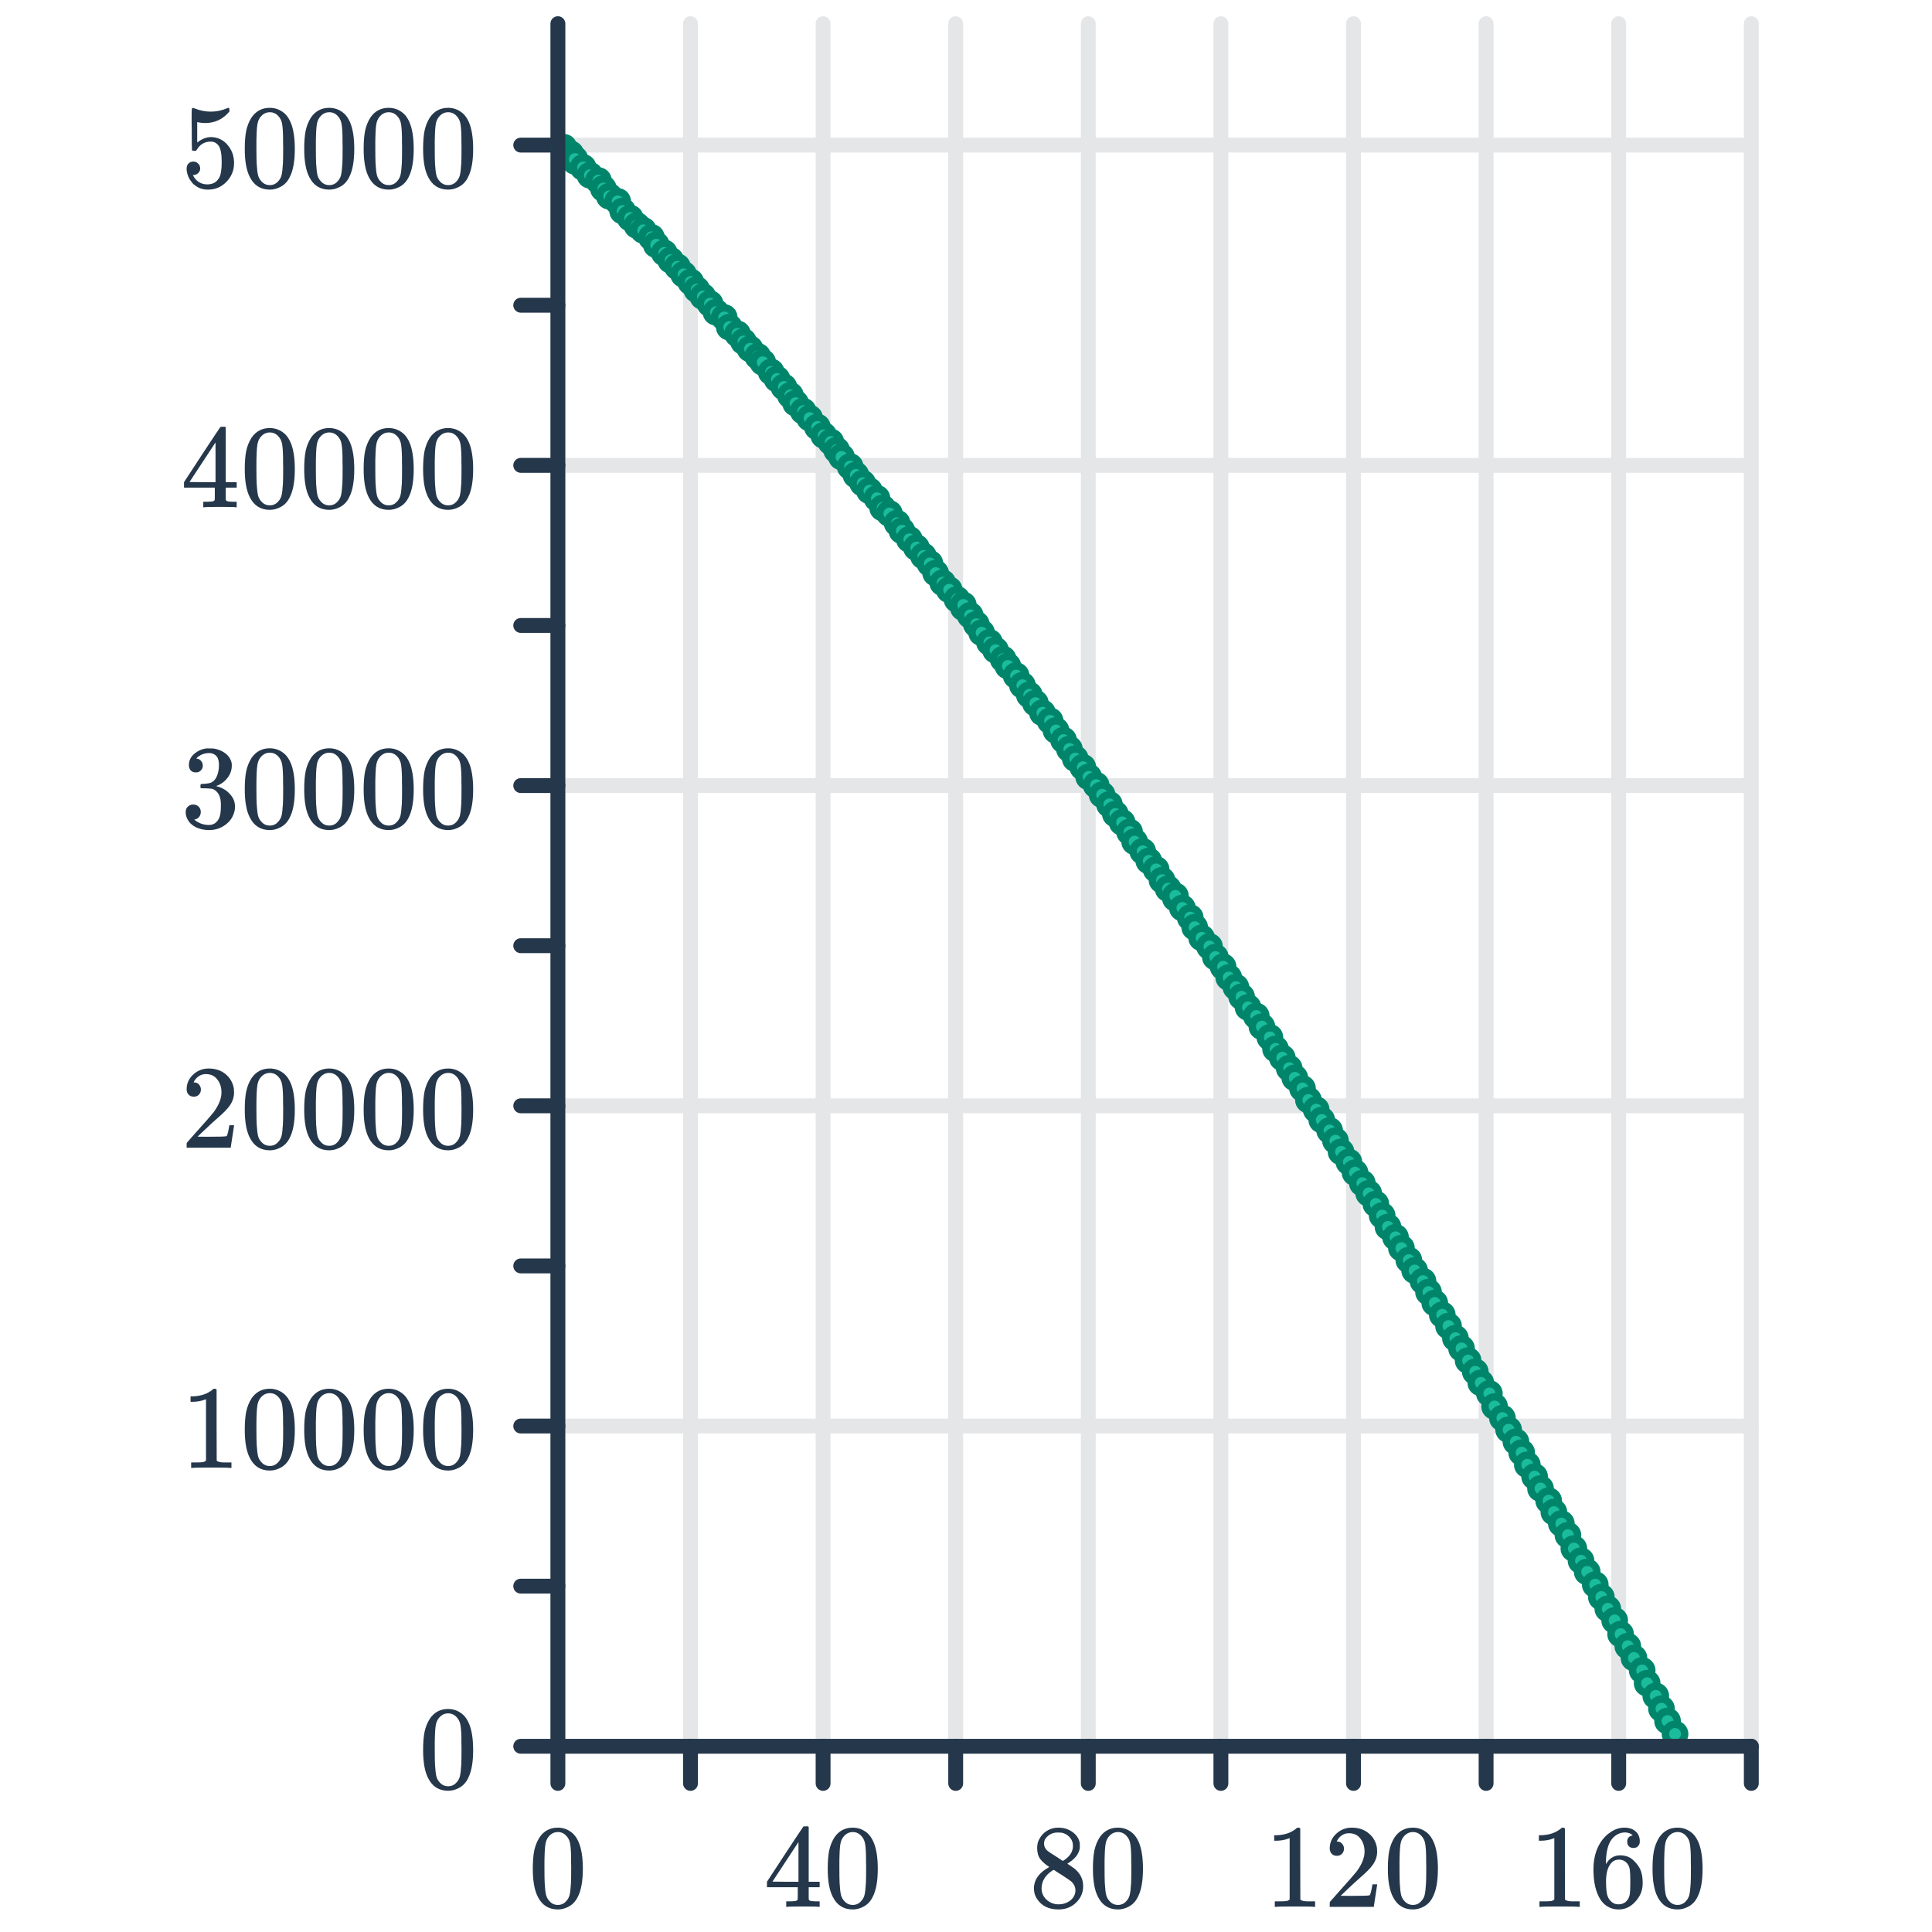 <svg width="260" height="260" viewBox="0 0 260 260" fill="none" xmlns="http://www.w3.org/2000/svg">
<g clip-path="url(#clip0_4119_5284)">
<path d="M235.684 62.624L75.078 62.624" stroke="#E5E6E8" stroke-width="2" stroke-linecap="round"/>
<path d="M235.684 19.529L75.078 19.529" stroke="#E5E6E8" stroke-width="2" stroke-linecap="round"/>
<path d="M235.684 105.719L75.078 105.719" stroke="#E5E6E8" stroke-width="2" stroke-linecap="round"/>
<path d="M235.684 148.814L75.078 148.814" stroke="#E5E6E8" stroke-width="2" stroke-linecap="round"/>
<path d="M235.684 191.909L75.078 191.909" stroke="#E5E6E8" stroke-width="2" stroke-linecap="round"/>
<path d="M75.078 3.188L75.078 234.645" stroke="#E5E6E8" stroke-width="2" stroke-linecap="round"/>
<path d="M92.924 3.188L92.924 234.645" stroke="#E5E6E8" stroke-width="2" stroke-linecap="round"/>
<path d="M110.768 3.188L110.768 234.645" stroke="#E5E6E8" stroke-width="2" stroke-linecap="round"/>
<path d="M128.613 3.188L128.613 234.645" stroke="#E5E6E8" stroke-width="2" stroke-linecap="round"/>
<path d="M146.457 3.188L146.457 234.645" stroke="#E5E6E8" stroke-width="2" stroke-linecap="round"/>
<path d="M164.303 3.188L164.303 234.645" stroke="#E5E6E8" stroke-width="2" stroke-linecap="round"/>
<path d="M182.148 3.188L182.149 234.645" stroke="#E5E6E8" stroke-width="2" stroke-linecap="round"/>
<path d="M199.994 3.188L199.994 234.645" stroke="#E5E6E8" stroke-width="2" stroke-linecap="round"/>
<path d="M217.838 3.188L217.838 234.645" stroke="#E5E6E8" stroke-width="2" stroke-linecap="round"/>
<path d="M235.684 3.188L235.684 234.645" stroke="#E5E6E8" stroke-width="2" stroke-linecap="round"/>
<path d="M235.684 235.004L75.078 235.004" stroke="#E5E6E8" stroke-width="2" stroke-linecap="round"/>
<path d="M75.078 235.004V240.004" stroke="#25374B" stroke-width="2" stroke-linecap="round"/>
<path d="M92.924 235.004V240.004" stroke="#25374B" stroke-width="2" stroke-linecap="round"/>
<path d="M110.768 235.004V240.004" stroke="#25374B" stroke-width="2" stroke-linecap="round"/>
<path d="M128.613 235.004V240.004" stroke="#25374B" stroke-width="2" stroke-linecap="round"/>
<path d="M146.457 235.004V240.004" stroke="#25374B" stroke-width="2" stroke-linecap="round"/>
<path d="M164.303 235.004V240.004" stroke="#25374B" stroke-width="2" stroke-linecap="round"/>
<path d="M182.148 235.004V240.004" stroke="#25374B" stroke-width="2" stroke-linecap="round"/>
<path d="M199.992 235.004V240.004" stroke="#25374B" stroke-width="2" stroke-linecap="round"/>
<path d="M217.838 235.004V240.004" stroke="#25374B" stroke-width="2" stroke-linecap="round"/>
<path d="M235.684 235.004V240.004" stroke="#25374B" stroke-width="2" stroke-linecap="round"/>
<path d="M75.078 19.529L70.078 19.529" stroke="#25374B" stroke-width="2" stroke-linecap="round"/>
<path d="M75.078 41.076L70.078 41.076" stroke="#25374B" stroke-width="2" stroke-linecap="round"/>
<path d="M75.078 84.171L70.078 84.171" stroke="#25374B" stroke-width="2" stroke-linecap="round"/>
<path d="M75.078 127.267L70.078 127.267" stroke="#25374B" stroke-width="2" stroke-linecap="round"/>
<path d="M75.078 170.362L70.078 170.362" stroke="#25374B" stroke-width="2" stroke-linecap="round"/>
<path d="M75.078 213.456L70.078 213.456" stroke="#25374B" stroke-width="2" stroke-linecap="round"/>
<path d="M75.078 62.624L70.078 62.624" stroke="#25374B" stroke-width="2" stroke-linecap="round"/>
<path d="M75.078 105.719L70.078 105.719" stroke="#25374B" stroke-width="2" stroke-linecap="round"/>
<path d="M75.078 148.814L70.078 148.814" stroke="#25374B" stroke-width="2" stroke-linecap="round"/>
<path d="M75.078 191.909L70.078 191.909" stroke="#25374B" stroke-width="2" stroke-linecap="round"/>
<path d="M75.078 235.004L70.078 235.004" stroke="#25374B" stroke-width="2" stroke-linecap="round"/>
<circle cx="158.182" cy="120.893" r="1.297" fill="#1ABC9C" stroke="#00856B"/>
<circle cx="129.637" cy="81.778" r="1.297" fill="#1ABC9C" stroke="#00856B"/>
<circle cx="77.365" cy="21.709" r="1.297" fill="#1ABC9C" stroke="#00856B"/>
<path d="M26.028 21.743C26.284 21.743 26.498 21.833 26.668 22.015C26.85 22.185 26.94 22.404 26.94 22.671C26.94 22.916 26.85 23.124 26.668 23.295C26.487 23.465 26.284 23.551 26.06 23.551H25.948L25.996 23.631C26.156 23.972 26.402 24.255 26.732 24.479C27.063 24.703 27.452 24.815 27.9 24.815C28.658 24.815 29.202 24.495 29.532 23.855C29.735 23.46 29.836 22.777 29.836 21.807C29.836 20.708 29.692 19.967 29.404 19.583C29.127 19.231 28.786 19.055 28.38 19.055C27.548 19.055 26.919 19.417 26.492 20.143C26.45 20.217 26.407 20.265 26.364 20.287C26.332 20.297 26.258 20.303 26.14 20.303C25.959 20.303 25.858 20.271 25.836 20.207C25.815 20.164 25.804 19.231 25.804 17.407C25.804 17.087 25.799 16.708 25.788 16.271C25.788 15.833 25.788 15.556 25.788 15.439C25.788 14.841 25.82 14.543 25.884 14.543C25.906 14.521 25.927 14.511 25.948 14.511L26.236 14.607C26.93 14.884 27.639 15.023 28.364 15.023C29.122 15.023 29.847 14.873 30.54 14.575C30.626 14.532 30.695 14.511 30.748 14.511C30.834 14.511 30.876 14.607 30.876 14.799V15.007C30.012 16.041 28.919 16.559 27.596 16.559C27.266 16.559 26.967 16.527 26.7 16.463L26.54 16.431V19.183C27.148 18.692 27.772 18.447 28.412 18.447C28.615 18.447 28.834 18.473 29.068 18.527C29.783 18.708 30.364 19.113 30.812 19.743C31.271 20.372 31.5 21.108 31.5 21.951C31.5 22.921 31.159 23.759 30.476 24.463C29.804 25.167 28.972 25.519 27.98 25.519C27.308 25.519 26.738 25.332 26.268 24.959C26.066 24.831 25.89 24.655 25.74 24.431C25.42 24.047 25.218 23.572 25.132 23.007C25.132 22.975 25.127 22.927 25.116 22.863C25.116 22.788 25.116 22.735 25.116 22.703C25.116 22.404 25.202 22.169 25.372 21.999C25.543 21.828 25.762 21.743 26.028 21.743ZM33.852 15.807C34.45 14.943 35.266 14.511 36.3 14.511C37.079 14.511 37.762 14.777 38.348 15.311C38.636 15.588 38.882 15.951 39.084 16.399C39.479 17.284 39.676 18.5 39.676 20.047C39.676 21.7 39.447 22.964 38.988 23.839C38.69 24.457 38.252 24.905 37.676 25.183C37.228 25.407 36.775 25.519 36.316 25.519C35.09 25.519 34.194 24.959 33.628 23.839C33.17 22.964 32.94 21.7 32.94 20.047C32.94 19.055 33.004 18.239 33.132 17.599C33.271 16.948 33.511 16.351 33.852 15.807ZM37.452 15.615C37.143 15.273 36.764 15.103 36.316 15.103C35.868 15.103 35.484 15.273 35.164 15.615C34.93 15.86 34.77 16.159 34.684 16.511C34.599 16.863 34.546 17.471 34.524 18.335C34.524 18.399 34.519 18.607 34.508 18.959C34.508 19.311 34.508 19.604 34.508 19.839C34.508 20.863 34.519 21.577 34.54 21.983C34.583 22.729 34.647 23.268 34.732 23.599C34.818 23.919 34.978 24.196 35.212 24.431C35.5 24.751 35.868 24.911 36.316 24.911C36.754 24.911 37.116 24.751 37.404 24.431C37.639 24.196 37.799 23.919 37.884 23.599C37.97 23.268 38.034 22.729 38.076 21.983C38.098 21.577 38.108 20.863 38.108 19.839C38.108 19.604 38.103 19.311 38.092 18.959C38.092 18.607 38.092 18.399 38.092 18.335C38.071 17.471 38.018 16.863 37.932 16.511C37.847 16.159 37.687 15.86 37.452 15.615ZM41.852 15.807C42.45 14.943 43.266 14.511 44.3 14.511C45.079 14.511 45.762 14.777 46.348 15.311C46.636 15.588 46.882 15.951 47.084 16.399C47.479 17.284 47.676 18.5 47.676 20.047C47.676 21.7 47.447 22.964 46.988 23.839C46.69 24.457 46.252 24.905 45.676 25.183C45.228 25.407 44.775 25.519 44.316 25.519C43.09 25.519 42.194 24.959 41.628 23.839C41.17 22.964 40.94 21.7 40.94 20.047C40.94 19.055 41.004 18.239 41.132 17.599C41.271 16.948 41.511 16.351 41.852 15.807ZM45.452 15.615C45.143 15.273 44.764 15.103 44.316 15.103C43.868 15.103 43.484 15.273 43.164 15.615C42.93 15.86 42.77 16.159 42.684 16.511C42.599 16.863 42.546 17.471 42.524 18.335C42.524 18.399 42.519 18.607 42.508 18.959C42.508 19.311 42.508 19.604 42.508 19.839C42.508 20.863 42.519 21.577 42.54 21.983C42.583 22.729 42.647 23.268 42.732 23.599C42.818 23.919 42.978 24.196 43.212 24.431C43.5 24.751 43.868 24.911 44.316 24.911C44.754 24.911 45.116 24.751 45.404 24.431C45.639 24.196 45.799 23.919 45.884 23.599C45.97 23.268 46.034 22.729 46.076 21.983C46.098 21.577 46.108 20.863 46.108 19.839C46.108 19.604 46.103 19.311 46.092 18.959C46.092 18.607 46.092 18.399 46.092 18.335C46.071 17.471 46.018 16.863 45.932 16.511C45.847 16.159 45.687 15.86 45.452 15.615ZM49.852 15.807C50.45 14.943 51.266 14.511 52.3 14.511C53.079 14.511 53.762 14.777 54.348 15.311C54.636 15.588 54.882 15.951 55.084 16.399C55.479 17.284 55.676 18.5 55.676 20.047C55.676 21.7 55.447 22.964 54.988 23.839C54.69 24.457 54.252 24.905 53.676 25.183C53.228 25.407 52.775 25.519 52.316 25.519C51.09 25.519 50.194 24.959 49.628 23.839C49.17 22.964 48.94 21.7 48.94 20.047C48.94 19.055 49.004 18.239 49.132 17.599C49.271 16.948 49.511 16.351 49.852 15.807ZM53.452 15.615C53.143 15.273 52.764 15.103 52.316 15.103C51.868 15.103 51.484 15.273 51.164 15.615C50.93 15.86 50.77 16.159 50.684 16.511C50.599 16.863 50.546 17.471 50.524 18.335C50.524 18.399 50.519 18.607 50.508 18.959C50.508 19.311 50.508 19.604 50.508 19.839C50.508 20.863 50.519 21.577 50.54 21.983C50.583 22.729 50.647 23.268 50.732 23.599C50.818 23.919 50.978 24.196 51.212 24.431C51.5 24.751 51.868 24.911 52.316 24.911C52.754 24.911 53.116 24.751 53.404 24.431C53.639 24.196 53.799 23.919 53.884 23.599C53.97 23.268 54.034 22.729 54.076 21.983C54.098 21.577 54.108 20.863 54.108 19.839C54.108 19.604 54.103 19.311 54.092 18.959C54.092 18.607 54.092 18.399 54.092 18.335C54.071 17.471 54.018 16.863 53.932 16.511C53.847 16.159 53.687 15.86 53.452 15.615ZM57.852 15.807C58.45 14.943 59.266 14.511 60.3 14.511C61.079 14.511 61.762 14.777 62.348 15.311C62.636 15.588 62.882 15.951 63.084 16.399C63.479 17.284 63.676 18.5 63.676 20.047C63.676 21.7 63.447 22.964 62.988 23.839C62.69 24.457 62.252 24.905 61.676 25.183C61.228 25.407 60.775 25.519 60.316 25.519C59.09 25.519 58.194 24.959 57.628 23.839C57.17 22.964 56.94 21.7 56.94 20.047C56.94 19.055 57.004 18.239 57.132 17.599C57.271 16.948 57.511 16.351 57.852 15.807ZM61.452 15.615C61.143 15.273 60.764 15.103 60.316 15.103C59.868 15.103 59.484 15.273 59.164 15.615C58.93 15.86 58.77 16.159 58.684 16.511C58.599 16.863 58.546 17.471 58.524 18.335C58.524 18.399 58.519 18.607 58.508 18.959C58.508 19.311 58.508 19.604 58.508 19.839C58.508 20.863 58.519 21.577 58.54 21.983C58.583 22.729 58.647 23.268 58.732 23.599C58.818 23.919 58.978 24.196 59.212 24.431C59.5 24.751 59.868 24.911 60.316 24.911C60.754 24.911 61.116 24.751 61.404 24.431C61.639 24.196 61.799 23.919 61.884 23.599C61.97 23.268 62.034 22.729 62.076 21.983C62.098 21.577 62.108 20.863 62.108 19.839C62.108 19.604 62.103 19.311 62.092 18.959C62.092 18.607 62.092 18.399 62.092 18.335C62.071 17.471 62.018 16.863 61.932 16.511C61.847 16.159 61.687 15.86 61.452 15.615Z" fill="#25374B"/>
<path d="M31.708 68.262C31.559 68.23 30.871 68.214 29.644 68.214C28.364 68.214 27.65 68.23 27.5 68.262H27.356V67.526H27.852C28.311 67.515 28.594 67.489 28.7 67.446C28.786 67.424 28.85 67.371 28.892 67.286C28.903 67.264 28.908 66.977 28.908 66.422V65.622H24.764V64.886L27.18 61.19C28.812 58.715 29.639 57.472 29.66 57.462C29.682 57.441 29.794 57.43 29.996 57.43H30.284L30.38 57.526V64.886H31.852V65.622H30.38V66.438C30.38 66.875 30.38 67.131 30.38 67.206C30.391 67.281 30.423 67.344 30.476 67.398C30.562 67.472 30.866 67.515 31.388 67.526H31.852V68.262H31.708ZM29.004 64.886V59.542L25.5 64.87L27.244 64.886H29.004ZM33.852 58.902C34.45 58.038 35.266 57.606 36.3 57.606C37.079 57.606 37.762 57.873 38.348 58.406C38.636 58.683 38.882 59.046 39.084 59.494C39.479 60.379 39.676 61.595 39.676 63.142C39.676 64.795 39.447 66.059 38.988 66.934C38.69 67.552 38.252 68.001 37.676 68.278C37.228 68.502 36.775 68.614 36.316 68.614C35.09 68.614 34.194 68.054 33.628 66.934C33.17 66.059 32.94 64.795 32.94 63.142C32.94 62.15 33.004 61.334 33.132 60.694C33.271 60.043 33.511 59.446 33.852 58.902ZM37.452 58.71C37.143 58.368 36.764 58.198 36.316 58.198C35.868 58.198 35.484 58.368 35.164 58.71C34.93 58.955 34.77 59.254 34.684 59.606C34.599 59.958 34.546 60.566 34.524 61.43C34.524 61.494 34.519 61.702 34.508 62.054C34.508 62.406 34.508 62.699 34.508 62.934C34.508 63.958 34.519 64.672 34.54 65.078C34.583 65.825 34.647 66.363 34.732 66.694C34.818 67.014 34.978 67.291 35.212 67.526C35.5 67.846 35.868 68.006 36.316 68.006C36.754 68.006 37.116 67.846 37.404 67.526C37.639 67.291 37.799 67.014 37.884 66.694C37.97 66.363 38.034 65.825 38.076 65.078C38.098 64.672 38.108 63.958 38.108 62.934C38.108 62.699 38.103 62.406 38.092 62.054C38.092 61.702 38.092 61.494 38.092 61.43C38.071 60.566 38.018 59.958 37.932 59.606C37.847 59.254 37.687 58.955 37.452 58.71ZM41.852 58.902C42.45 58.038 43.266 57.606 44.3 57.606C45.079 57.606 45.762 57.873 46.348 58.406C46.636 58.683 46.882 59.046 47.084 59.494C47.479 60.379 47.676 61.595 47.676 63.142C47.676 64.795 47.447 66.059 46.988 66.934C46.69 67.552 46.252 68.001 45.676 68.278C45.228 68.502 44.775 68.614 44.316 68.614C43.09 68.614 42.194 68.054 41.628 66.934C41.17 66.059 40.94 64.795 40.94 63.142C40.94 62.15 41.004 61.334 41.132 60.694C41.271 60.043 41.511 59.446 41.852 58.902ZM45.452 58.71C45.143 58.368 44.764 58.198 44.316 58.198C43.868 58.198 43.484 58.368 43.164 58.71C42.93 58.955 42.77 59.254 42.684 59.606C42.599 59.958 42.546 60.566 42.524 61.43C42.524 61.494 42.519 61.702 42.508 62.054C42.508 62.406 42.508 62.699 42.508 62.934C42.508 63.958 42.519 64.672 42.54 65.078C42.583 65.825 42.647 66.363 42.732 66.694C42.818 67.014 42.978 67.291 43.212 67.526C43.5 67.846 43.868 68.006 44.316 68.006C44.754 68.006 45.116 67.846 45.404 67.526C45.639 67.291 45.799 67.014 45.884 66.694C45.97 66.363 46.034 65.825 46.076 65.078C46.098 64.672 46.108 63.958 46.108 62.934C46.108 62.699 46.103 62.406 46.092 62.054C46.092 61.702 46.092 61.494 46.092 61.43C46.071 60.566 46.018 59.958 45.932 59.606C45.847 59.254 45.687 58.955 45.452 58.71ZM49.852 58.902C50.45 58.038 51.266 57.606 52.3 57.606C53.079 57.606 53.762 57.873 54.348 58.406C54.636 58.683 54.882 59.046 55.084 59.494C55.479 60.379 55.676 61.595 55.676 63.142C55.676 64.795 55.447 66.059 54.988 66.934C54.69 67.552 54.252 68.001 53.676 68.278C53.228 68.502 52.775 68.614 52.316 68.614C51.09 68.614 50.194 68.054 49.628 66.934C49.17 66.059 48.94 64.795 48.94 63.142C48.94 62.15 49.004 61.334 49.132 60.694C49.271 60.043 49.511 59.446 49.852 58.902ZM53.452 58.71C53.143 58.368 52.764 58.198 52.316 58.198C51.868 58.198 51.484 58.368 51.164 58.71C50.93 58.955 50.77 59.254 50.684 59.606C50.599 59.958 50.546 60.566 50.524 61.43C50.524 61.494 50.519 61.702 50.508 62.054C50.508 62.406 50.508 62.699 50.508 62.934C50.508 63.958 50.519 64.672 50.54 65.078C50.583 65.825 50.647 66.363 50.732 66.694C50.818 67.014 50.978 67.291 51.212 67.526C51.5 67.846 51.868 68.006 52.316 68.006C52.754 68.006 53.116 67.846 53.404 67.526C53.639 67.291 53.799 67.014 53.884 66.694C53.97 66.363 54.034 65.825 54.076 65.078C54.098 64.672 54.108 63.958 54.108 62.934C54.108 62.699 54.103 62.406 54.092 62.054C54.092 61.702 54.092 61.494 54.092 61.43C54.071 60.566 54.018 59.958 53.932 59.606C53.847 59.254 53.687 58.955 53.452 58.71ZM57.852 58.902C58.45 58.038 59.266 57.606 60.3 57.606C61.079 57.606 61.762 57.873 62.348 58.406C62.636 58.683 62.882 59.046 63.084 59.494C63.479 60.379 63.676 61.595 63.676 63.142C63.676 64.795 63.447 66.059 62.988 66.934C62.69 67.552 62.252 68.001 61.676 68.278C61.228 68.502 60.775 68.614 60.316 68.614C59.09 68.614 58.194 68.054 57.628 66.934C57.17 66.059 56.94 64.795 56.94 63.142C56.94 62.15 57.004 61.334 57.132 60.694C57.271 60.043 57.511 59.446 57.852 58.902ZM61.452 58.71C61.143 58.368 60.764 58.198 60.316 58.198C59.868 58.198 59.484 58.368 59.164 58.71C58.93 58.955 58.77 59.254 58.684 59.606C58.599 59.958 58.546 60.566 58.524 61.43C58.524 61.494 58.519 61.702 58.508 62.054C58.508 62.406 58.508 62.699 58.508 62.934C58.508 63.958 58.519 64.672 58.54 65.078C58.583 65.825 58.647 66.363 58.732 66.694C58.818 67.014 58.978 67.291 59.212 67.526C59.5 67.846 59.868 68.006 60.316 68.006C60.754 68.006 61.116 67.846 61.404 67.526C61.639 67.291 61.799 67.014 61.884 66.694C61.97 66.363 62.034 65.825 62.076 65.078C62.098 64.672 62.108 63.958 62.108 62.934C62.108 62.699 62.103 62.406 62.092 62.054C62.092 61.702 62.092 61.494 62.092 61.43C62.071 60.566 62.018 59.958 61.932 59.606C61.847 59.254 61.687 58.955 61.452 58.71Z" fill="#25374B"/>
<path d="M26.348 103.949C26.06 103.949 25.831 103.858 25.66 103.677C25.5 103.495 25.42 103.261 25.42 102.973C25.42 102.365 25.66 101.858 26.14 101.453C26.62 101.037 27.175 100.791 27.804 100.717H28.044C28.418 100.717 28.652 100.722 28.748 100.733C29.1 100.786 29.458 100.898 29.82 101.069C30.524 101.421 30.967 101.922 31.148 102.573C31.18 102.679 31.196 102.823 31.196 103.005C31.196 103.634 30.999 104.199 30.604 104.701C30.22 105.191 29.735 105.543 29.148 105.757C29.095 105.778 29.095 105.794 29.148 105.805C29.17 105.815 29.223 105.831 29.308 105.853C29.959 106.034 30.508 106.375 30.956 106.877C31.404 107.367 31.628 107.927 31.628 108.557C31.628 108.994 31.527 109.415 31.324 109.821C31.068 110.365 30.647 110.818 30.06 111.181C29.484 111.533 28.839 111.709 28.124 111.709C27.42 111.709 26.796 111.559 26.252 111.261C25.708 110.962 25.34 110.562 25.148 110.061C25.042 109.837 24.988 109.575 24.988 109.277C24.988 108.978 25.084 108.738 25.276 108.557C25.479 108.365 25.719 108.269 25.996 108.269C26.295 108.269 26.54 108.365 26.732 108.557C26.924 108.749 27.02 108.989 27.02 109.277C27.02 109.522 26.951 109.735 26.812 109.917C26.674 110.098 26.487 110.215 26.252 110.269L26.14 110.301C26.716 110.781 27.378 111.021 28.124 111.021C28.711 111.021 29.154 110.738 29.452 110.173C29.634 109.821 29.724 109.282 29.724 108.557V108.237C29.724 107.223 29.383 106.546 28.7 106.205C28.54 106.141 28.215 106.103 27.724 106.093L27.052 106.077L27.004 106.045C26.983 106.013 26.972 105.927 26.972 105.789C26.972 105.661 26.988 105.581 27.02 105.549C27.052 105.517 27.079 105.501 27.1 105.501C27.399 105.501 27.708 105.474 28.028 105.421C28.498 105.357 28.855 105.095 29.1 104.637C29.346 104.167 29.468 103.607 29.468 102.957C29.468 102.263 29.282 101.799 28.908 101.565C28.684 101.415 28.434 101.341 28.156 101.341C27.623 101.341 27.154 101.485 26.748 101.773C26.706 101.794 26.658 101.831 26.604 101.885C26.551 101.927 26.508 101.97 26.476 102.013L26.428 102.077C26.46 102.087 26.498 102.098 26.54 102.109C26.754 102.13 26.93 102.231 27.068 102.413C27.218 102.594 27.292 102.802 27.292 103.037C27.292 103.293 27.202 103.511 27.02 103.693C26.85 103.863 26.626 103.949 26.348 103.949ZM33.852 101.997C34.45 101.133 35.266 100.701 36.3 100.701C37.079 100.701 37.762 100.967 38.348 101.501C38.636 101.778 38.882 102.141 39.084 102.589C39.479 103.474 39.676 104.69 39.676 106.237C39.676 107.89 39.447 109.154 38.988 110.029C38.69 110.647 38.252 111.095 37.676 111.373C37.228 111.597 36.775 111.709 36.316 111.709C35.09 111.709 34.194 111.149 33.628 110.029C33.17 109.154 32.94 107.89 32.94 106.237C32.94 105.245 33.004 104.429 33.132 103.789C33.271 103.138 33.511 102.541 33.852 101.997ZM37.452 101.805C37.143 101.463 36.764 101.293 36.316 101.293C35.868 101.293 35.484 101.463 35.164 101.805C34.93 102.05 34.77 102.349 34.684 102.701C34.599 103.053 34.546 103.661 34.524 104.525C34.524 104.589 34.519 104.797 34.508 105.149C34.508 105.501 34.508 105.794 34.508 106.029C34.508 107.053 34.519 107.767 34.54 108.173C34.583 108.919 34.647 109.458 34.732 109.789C34.818 110.109 34.978 110.386 35.212 110.621C35.5 110.941 35.868 111.101 36.316 111.101C36.754 111.101 37.116 110.941 37.404 110.621C37.639 110.386 37.799 110.109 37.884 109.789C37.97 109.458 38.034 108.919 38.076 108.173C38.098 107.767 38.108 107.053 38.108 106.029C38.108 105.794 38.103 105.501 38.092 105.149C38.092 104.797 38.092 104.589 38.092 104.525C38.071 103.661 38.018 103.053 37.932 102.701C37.847 102.349 37.687 102.05 37.452 101.805ZM41.852 101.997C42.45 101.133 43.266 100.701 44.3 100.701C45.079 100.701 45.762 100.967 46.348 101.501C46.636 101.778 46.882 102.141 47.084 102.589C47.479 103.474 47.676 104.69 47.676 106.237C47.676 107.89 47.447 109.154 46.988 110.029C46.69 110.647 46.252 111.095 45.676 111.373C45.228 111.597 44.775 111.709 44.316 111.709C43.09 111.709 42.194 111.149 41.628 110.029C41.17 109.154 40.94 107.89 40.94 106.237C40.94 105.245 41.004 104.429 41.132 103.789C41.271 103.138 41.511 102.541 41.852 101.997ZM45.452 101.805C45.143 101.463 44.764 101.293 44.316 101.293C43.868 101.293 43.484 101.463 43.164 101.805C42.93 102.05 42.77 102.349 42.684 102.701C42.599 103.053 42.546 103.661 42.524 104.525C42.524 104.589 42.519 104.797 42.508 105.149C42.508 105.501 42.508 105.794 42.508 106.029C42.508 107.053 42.519 107.767 42.54 108.173C42.583 108.919 42.647 109.458 42.732 109.789C42.818 110.109 42.978 110.386 43.212 110.621C43.5 110.941 43.868 111.101 44.316 111.101C44.754 111.101 45.116 110.941 45.404 110.621C45.639 110.386 45.799 110.109 45.884 109.789C45.97 109.458 46.034 108.919 46.076 108.173C46.098 107.767 46.108 107.053 46.108 106.029C46.108 105.794 46.103 105.501 46.092 105.149C46.092 104.797 46.092 104.589 46.092 104.525C46.071 103.661 46.018 103.053 45.932 102.701C45.847 102.349 45.687 102.05 45.452 101.805ZM49.852 101.997C50.45 101.133 51.266 100.701 52.3 100.701C53.079 100.701 53.762 100.967 54.348 101.501C54.636 101.778 54.882 102.141 55.084 102.589C55.479 103.474 55.676 104.69 55.676 106.237C55.676 107.89 55.447 109.154 54.988 110.029C54.69 110.647 54.252 111.095 53.676 111.373C53.228 111.597 52.775 111.709 52.316 111.709C51.09 111.709 50.194 111.149 49.628 110.029C49.17 109.154 48.94 107.89 48.94 106.237C48.94 105.245 49.004 104.429 49.132 103.789C49.271 103.138 49.511 102.541 49.852 101.997ZM53.452 101.805C53.143 101.463 52.764 101.293 52.316 101.293C51.868 101.293 51.484 101.463 51.164 101.805C50.93 102.05 50.77 102.349 50.684 102.701C50.599 103.053 50.546 103.661 50.524 104.525C50.524 104.589 50.519 104.797 50.508 105.149C50.508 105.501 50.508 105.794 50.508 106.029C50.508 107.053 50.519 107.767 50.54 108.173C50.583 108.919 50.647 109.458 50.732 109.789C50.818 110.109 50.978 110.386 51.212 110.621C51.5 110.941 51.868 111.101 52.316 111.101C52.754 111.101 53.116 110.941 53.404 110.621C53.639 110.386 53.799 110.109 53.884 109.789C53.97 109.458 54.034 108.919 54.076 108.173C54.098 107.767 54.108 107.053 54.108 106.029C54.108 105.794 54.103 105.501 54.092 105.149C54.092 104.797 54.092 104.589 54.092 104.525C54.071 103.661 54.018 103.053 53.932 102.701C53.847 102.349 53.687 102.05 53.452 101.805ZM57.852 101.997C58.45 101.133 59.266 100.701 60.3 100.701C61.079 100.701 61.762 100.967 62.348 101.501C62.636 101.778 62.882 102.141 63.084 102.589C63.479 103.474 63.676 104.69 63.676 106.237C63.676 107.89 63.447 109.154 62.988 110.029C62.69 110.647 62.252 111.095 61.676 111.373C61.228 111.597 60.775 111.709 60.316 111.709C59.09 111.709 58.194 111.149 57.628 110.029C57.17 109.154 56.94 107.89 56.94 106.237C56.94 105.245 57.004 104.429 57.132 103.789C57.271 103.138 57.511 102.541 57.852 101.997ZM61.452 101.805C61.143 101.463 60.764 101.293 60.316 101.293C59.868 101.293 59.484 101.463 59.164 101.805C58.93 102.05 58.77 102.349 58.684 102.701C58.599 103.053 58.546 103.661 58.524 104.525C58.524 104.589 58.519 104.797 58.508 105.149C58.508 105.501 58.508 105.794 58.508 106.029C58.508 107.053 58.519 107.767 58.54 108.173C58.583 108.919 58.647 109.458 58.732 109.789C58.818 110.109 58.978 110.386 59.212 110.621C59.5 110.941 59.868 111.101 60.316 111.101C60.754 111.101 61.116 110.941 61.404 110.621C61.639 110.386 61.799 110.109 61.884 109.789C61.97 109.458 62.034 108.919 62.076 108.173C62.098 107.767 62.108 107.053 62.108 106.029C62.108 105.794 62.103 105.501 62.092 105.149C62.092 104.797 62.092 104.589 62.092 104.525C62.071 103.661 62.018 103.053 61.932 102.701C61.847 102.349 61.687 102.05 61.452 101.805Z" fill="#25374B"/>
<path d="M26.076 147.588C25.778 147.588 25.543 147.492 25.372 147.3C25.202 147.108 25.116 146.874 25.116 146.596C25.116 145.828 25.404 145.172 25.98 144.628C26.567 144.074 27.266 143.796 28.076 143.796C28.994 143.796 29.751 144.047 30.348 144.548C30.956 145.039 31.33 145.684 31.468 146.484C31.49 146.676 31.5 146.852 31.5 147.012C31.5 147.631 31.314 148.212 30.94 148.756C30.642 149.204 30.039 149.818 29.132 150.596C28.748 150.927 28.215 151.418 27.532 152.068L26.588 152.964L27.804 152.98C29.479 152.98 30.37 152.954 30.476 152.9C30.519 152.89 30.572 152.778 30.636 152.564C30.679 152.447 30.754 152.084 30.86 151.476V151.428H31.5V151.476L31.052 154.404V154.452H25.116V154.148C25.116 153.935 25.127 153.812 25.148 153.78C25.159 153.77 25.607 153.263 26.492 152.26C27.655 150.97 28.402 150.116 28.732 149.7C29.447 148.73 29.804 147.839 29.804 147.028C29.804 146.324 29.618 145.738 29.244 145.268C28.882 144.788 28.37 144.548 27.708 144.548C27.09 144.548 26.588 144.826 26.204 145.38C26.183 145.423 26.151 145.482 26.108 145.556C26.076 145.61 26.06 145.642 26.06 145.652C26.06 145.663 26.087 145.668 26.14 145.668C26.407 145.668 26.62 145.764 26.78 145.956C26.951 146.148 27.036 146.372 27.036 146.628C27.036 146.895 26.946 147.124 26.764 147.316C26.594 147.498 26.364 147.588 26.076 147.588ZM33.852 145.092C34.45 144.228 35.266 143.796 36.3 143.796C37.079 143.796 37.762 144.063 38.348 144.596C38.636 144.874 38.882 145.236 39.084 145.684C39.479 146.57 39.676 147.786 39.676 149.332C39.676 150.986 39.447 152.25 38.988 153.124C38.69 153.743 38.252 154.191 37.676 154.468C37.228 154.692 36.775 154.804 36.316 154.804C35.09 154.804 34.194 154.244 33.628 153.124C33.17 152.25 32.94 150.986 32.94 149.332C32.94 148.34 33.004 147.524 33.132 146.884C33.271 146.234 33.511 145.636 33.852 145.092ZM37.452 144.9C37.143 144.559 36.764 144.388 36.316 144.388C35.868 144.388 35.484 144.559 35.164 144.9C34.93 145.146 34.77 145.444 34.684 145.796C34.599 146.148 34.546 146.756 34.524 147.62C34.524 147.684 34.519 147.892 34.508 148.244C34.508 148.596 34.508 148.89 34.508 149.124C34.508 150.148 34.519 150.863 34.54 151.268C34.583 152.015 34.647 152.554 34.732 152.884C34.818 153.204 34.978 153.482 35.212 153.716C35.5 154.036 35.868 154.196 36.316 154.196C36.754 154.196 37.116 154.036 37.404 153.716C37.639 153.482 37.799 153.204 37.884 152.884C37.97 152.554 38.034 152.015 38.076 151.268C38.098 150.863 38.108 150.148 38.108 149.124C38.108 148.89 38.103 148.596 38.092 148.244C38.092 147.892 38.092 147.684 38.092 147.62C38.071 146.756 38.018 146.148 37.932 145.796C37.847 145.444 37.687 145.146 37.452 144.9ZM41.852 145.092C42.45 144.228 43.266 143.796 44.3 143.796C45.079 143.796 45.762 144.063 46.348 144.596C46.636 144.874 46.882 145.236 47.084 145.684C47.479 146.57 47.676 147.786 47.676 149.332C47.676 150.986 47.447 152.25 46.988 153.124C46.69 153.743 46.252 154.191 45.676 154.468C45.228 154.692 44.775 154.804 44.316 154.804C43.09 154.804 42.194 154.244 41.628 153.124C41.17 152.25 40.94 150.986 40.94 149.332C40.94 148.34 41.004 147.524 41.132 146.884C41.271 146.234 41.511 145.636 41.852 145.092ZM45.452 144.9C45.143 144.559 44.764 144.388 44.316 144.388C43.868 144.388 43.484 144.559 43.164 144.9C42.93 145.146 42.77 145.444 42.684 145.796C42.599 146.148 42.546 146.756 42.524 147.62C42.524 147.684 42.519 147.892 42.508 148.244C42.508 148.596 42.508 148.89 42.508 149.124C42.508 150.148 42.519 150.863 42.54 151.268C42.583 152.015 42.647 152.554 42.732 152.884C42.818 153.204 42.978 153.482 43.212 153.716C43.5 154.036 43.868 154.196 44.316 154.196C44.754 154.196 45.116 154.036 45.404 153.716C45.639 153.482 45.799 153.204 45.884 152.884C45.97 152.554 46.034 152.015 46.076 151.268C46.098 150.863 46.108 150.148 46.108 149.124C46.108 148.89 46.103 148.596 46.092 148.244C46.092 147.892 46.092 147.684 46.092 147.62C46.071 146.756 46.018 146.148 45.932 145.796C45.847 145.444 45.687 145.146 45.452 144.9ZM49.852 145.092C50.45 144.228 51.266 143.796 52.3 143.796C53.079 143.796 53.762 144.063 54.348 144.596C54.636 144.874 54.882 145.236 55.084 145.684C55.479 146.57 55.676 147.786 55.676 149.332C55.676 150.986 55.447 152.25 54.988 153.124C54.69 153.743 54.252 154.191 53.676 154.468C53.228 154.692 52.775 154.804 52.316 154.804C51.09 154.804 50.194 154.244 49.628 153.124C49.17 152.25 48.94 150.986 48.94 149.332C48.94 148.34 49.004 147.524 49.132 146.884C49.271 146.234 49.511 145.636 49.852 145.092ZM53.452 144.9C53.143 144.559 52.764 144.388 52.316 144.388C51.868 144.388 51.484 144.559 51.164 144.9C50.93 145.146 50.77 145.444 50.684 145.796C50.599 146.148 50.546 146.756 50.524 147.62C50.524 147.684 50.519 147.892 50.508 148.244C50.508 148.596 50.508 148.89 50.508 149.124C50.508 150.148 50.519 150.863 50.54 151.268C50.583 152.015 50.647 152.554 50.732 152.884C50.818 153.204 50.978 153.482 51.212 153.716C51.5 154.036 51.868 154.196 52.316 154.196C52.754 154.196 53.116 154.036 53.404 153.716C53.639 153.482 53.799 153.204 53.884 152.884C53.97 152.554 54.034 152.015 54.076 151.268C54.098 150.863 54.108 150.148 54.108 149.124C54.108 148.89 54.103 148.596 54.092 148.244C54.092 147.892 54.092 147.684 54.092 147.62C54.071 146.756 54.018 146.148 53.932 145.796C53.847 145.444 53.687 145.146 53.452 144.9ZM57.852 145.092C58.45 144.228 59.266 143.796 60.3 143.796C61.079 143.796 61.762 144.063 62.348 144.596C62.636 144.874 62.882 145.236 63.084 145.684C63.479 146.57 63.676 147.786 63.676 149.332C63.676 150.986 63.447 152.25 62.988 153.124C62.69 153.743 62.252 154.191 61.676 154.468C61.228 154.692 60.775 154.804 60.316 154.804C59.09 154.804 58.194 154.244 57.628 153.124C57.17 152.25 56.94 150.986 56.94 149.332C56.94 148.34 57.004 147.524 57.132 146.884C57.271 146.234 57.511 145.636 57.852 145.092ZM61.452 144.9C61.143 144.559 60.764 144.388 60.316 144.388C59.868 144.388 59.484 144.559 59.164 144.9C58.93 145.146 58.77 145.444 58.684 145.796C58.599 146.148 58.546 146.756 58.524 147.62C58.524 147.684 58.519 147.892 58.508 148.244C58.508 148.596 58.508 148.89 58.508 149.124C58.508 150.148 58.519 150.863 58.54 151.268C58.583 152.015 58.647 152.554 58.732 152.884C58.818 153.204 58.978 153.482 59.212 153.716C59.5 154.036 59.868 154.196 60.316 154.196C60.754 154.196 61.116 154.036 61.404 153.716C61.639 153.482 61.799 153.204 61.884 152.884C61.97 152.554 62.034 152.015 62.076 151.268C62.098 150.863 62.108 150.148 62.108 149.124C62.108 148.89 62.103 148.596 62.092 148.244C62.092 147.892 62.092 147.684 62.092 147.62C62.071 146.756 62.018 146.148 61.932 145.796C61.847 145.444 61.687 145.146 61.452 144.9Z" fill="#25374B"/>
<path d="M30.972 197.547C30.791 197.515 29.943 197.499 28.428 197.499C26.935 197.499 26.098 197.515 25.916 197.547H25.724V196.811H26.14C26.759 196.811 27.159 196.795 27.34 196.763C27.426 196.752 27.554 196.688 27.724 196.571V188.299C27.703 188.299 27.66 188.315 27.596 188.347C27.106 188.539 26.556 188.64 25.948 188.651H25.644V187.915H25.948C26.844 187.883 27.591 187.68 28.188 187.307C28.38 187.2 28.546 187.078 28.684 186.939C28.706 186.907 28.77 186.891 28.876 186.891C28.983 186.891 29.074 186.923 29.148 186.987V191.771L29.164 196.571C29.324 196.731 29.671 196.811 30.204 196.811H30.732H31.148V197.547H30.972ZM33.852 188.187C34.45 187.323 35.266 186.891 36.3 186.891C37.079 186.891 37.762 187.158 38.348 187.691C38.636 187.968 38.882 188.331 39.084 188.779C39.479 189.664 39.676 190.88 39.676 192.427C39.676 194.08 39.447 195.344 38.988 196.219C38.69 196.838 38.252 197.286 37.676 197.563C37.228 197.787 36.775 197.899 36.316 197.899C35.09 197.899 34.194 197.339 33.628 196.219C33.17 195.344 32.94 194.08 32.94 192.427C32.94 191.435 33.004 190.619 33.132 189.979C33.271 189.328 33.511 188.731 33.852 188.187ZM37.452 187.995C37.143 187.654 36.764 187.483 36.316 187.483C35.868 187.483 35.484 187.654 35.164 187.995C34.93 188.24 34.77 188.539 34.684 188.891C34.599 189.243 34.546 189.851 34.524 190.715C34.524 190.779 34.519 190.987 34.508 191.339C34.508 191.691 34.508 191.984 34.508 192.219C34.508 193.243 34.519 193.958 34.54 194.363C34.583 195.11 34.647 195.648 34.732 195.979C34.818 196.299 34.978 196.576 35.212 196.811C35.5 197.131 35.868 197.291 36.316 197.291C36.754 197.291 37.116 197.131 37.404 196.811C37.639 196.576 37.799 196.299 37.884 195.979C37.97 195.648 38.034 195.11 38.076 194.363C38.098 193.958 38.108 193.243 38.108 192.219C38.108 191.984 38.103 191.691 38.092 191.339C38.092 190.987 38.092 190.779 38.092 190.715C38.071 189.851 38.018 189.243 37.932 188.891C37.847 188.539 37.687 188.24 37.452 187.995ZM41.852 188.187C42.45 187.323 43.266 186.891 44.3 186.891C45.079 186.891 45.762 187.158 46.348 187.691C46.636 187.968 46.882 188.331 47.084 188.779C47.479 189.664 47.676 190.88 47.676 192.427C47.676 194.08 47.447 195.344 46.988 196.219C46.69 196.838 46.252 197.286 45.676 197.563C45.228 197.787 44.775 197.899 44.316 197.899C43.09 197.899 42.194 197.339 41.628 196.219C41.17 195.344 40.94 194.08 40.94 192.427C40.94 191.435 41.004 190.619 41.132 189.979C41.271 189.328 41.511 188.731 41.852 188.187ZM45.452 187.995C45.143 187.654 44.764 187.483 44.316 187.483C43.868 187.483 43.484 187.654 43.164 187.995C42.93 188.24 42.77 188.539 42.684 188.891C42.599 189.243 42.546 189.851 42.524 190.715C42.524 190.779 42.519 190.987 42.508 191.339C42.508 191.691 42.508 191.984 42.508 192.219C42.508 193.243 42.519 193.958 42.54 194.363C42.583 195.11 42.647 195.648 42.732 195.979C42.818 196.299 42.978 196.576 43.212 196.811C43.5 197.131 43.868 197.291 44.316 197.291C44.754 197.291 45.116 197.131 45.404 196.811C45.639 196.576 45.799 196.299 45.884 195.979C45.97 195.648 46.034 195.11 46.076 194.363C46.098 193.958 46.108 193.243 46.108 192.219C46.108 191.984 46.103 191.691 46.092 191.339C46.092 190.987 46.092 190.779 46.092 190.715C46.071 189.851 46.018 189.243 45.932 188.891C45.847 188.539 45.687 188.24 45.452 187.995ZM49.852 188.187C50.45 187.323 51.266 186.891 52.3 186.891C53.079 186.891 53.762 187.158 54.348 187.691C54.636 187.968 54.882 188.331 55.084 188.779C55.479 189.664 55.676 190.88 55.676 192.427C55.676 194.08 55.447 195.344 54.988 196.219C54.69 196.838 54.252 197.286 53.676 197.563C53.228 197.787 52.775 197.899 52.316 197.899C51.09 197.899 50.194 197.339 49.628 196.219C49.17 195.344 48.94 194.08 48.94 192.427C48.94 191.435 49.004 190.619 49.132 189.979C49.271 189.328 49.511 188.731 49.852 188.187ZM53.452 187.995C53.143 187.654 52.764 187.483 52.316 187.483C51.868 187.483 51.484 187.654 51.164 187.995C50.93 188.24 50.77 188.539 50.684 188.891C50.599 189.243 50.546 189.851 50.524 190.715C50.524 190.779 50.519 190.987 50.508 191.339C50.508 191.691 50.508 191.984 50.508 192.219C50.508 193.243 50.519 193.958 50.54 194.363C50.583 195.11 50.647 195.648 50.732 195.979C50.818 196.299 50.978 196.576 51.212 196.811C51.5 197.131 51.868 197.291 52.316 197.291C52.754 197.291 53.116 197.131 53.404 196.811C53.639 196.576 53.799 196.299 53.884 195.979C53.97 195.648 54.034 195.11 54.076 194.363C54.098 193.958 54.108 193.243 54.108 192.219C54.108 191.984 54.103 191.691 54.092 191.339C54.092 190.987 54.092 190.779 54.092 190.715C54.071 189.851 54.018 189.243 53.932 188.891C53.847 188.539 53.687 188.24 53.452 187.995ZM57.852 188.187C58.45 187.323 59.266 186.891 60.3 186.891C61.079 186.891 61.762 187.158 62.348 187.691C62.636 187.968 62.882 188.331 63.084 188.779C63.479 189.664 63.676 190.88 63.676 192.427C63.676 194.08 63.447 195.344 62.988 196.219C62.69 196.838 62.252 197.286 61.676 197.563C61.228 197.787 60.775 197.899 60.316 197.899C59.09 197.899 58.194 197.339 57.628 196.219C57.17 195.344 56.94 194.08 56.94 192.427C56.94 191.435 57.004 190.619 57.132 189.979C57.271 189.328 57.511 188.731 57.852 188.187ZM61.452 187.995C61.143 187.654 60.764 187.483 60.316 187.483C59.868 187.483 59.484 187.654 59.164 187.995C58.93 188.24 58.77 188.539 58.684 188.891C58.599 189.243 58.546 189.851 58.524 190.715C58.524 190.779 58.519 190.987 58.508 191.339C58.508 191.691 58.508 191.984 58.508 192.219C58.508 193.243 58.519 193.958 58.54 194.363C58.583 195.11 58.647 195.648 58.732 195.979C58.818 196.299 58.978 196.576 59.212 196.811C59.5 197.131 59.868 197.291 60.316 197.291C60.754 197.291 61.116 197.131 61.404 196.811C61.639 196.576 61.799 196.299 61.884 195.979C61.97 195.648 62.034 195.11 62.076 194.363C62.098 193.958 62.108 193.243 62.108 192.219C62.108 191.984 62.103 191.691 62.092 191.339C62.092 190.987 62.092 190.779 62.092 190.715C62.071 189.851 62.018 189.243 61.932 188.891C61.847 188.539 61.687 188.24 61.452 187.995Z" fill="#25374B"/>
<path d="M57.852 231.282C58.45 230.418 59.266 229.986 60.3 229.986C61.079 229.986 61.762 230.252 62.348 230.786C62.636 231.063 62.882 231.426 63.084 231.874C63.479 232.759 63.676 233.975 63.676 235.522C63.676 237.175 63.447 238.439 62.988 239.314C62.69 239.932 62.252 240.38 61.676 240.658C61.228 240.882 60.775 240.994 60.316 240.994C59.09 240.994 58.194 240.434 57.628 239.314C57.17 238.439 56.94 237.175 56.94 235.522C56.94 234.53 57.004 233.714 57.132 233.074C57.271 232.423 57.511 231.826 57.852 231.282ZM61.452 231.09C61.143 230.748 60.764 230.578 60.316 230.578C59.868 230.578 59.484 230.748 59.164 231.09C58.93 231.335 58.77 231.634 58.684 231.986C58.599 232.338 58.546 232.946 58.524 233.81C58.524 233.874 58.519 234.082 58.508 234.434C58.508 234.786 58.508 235.079 58.508 235.314C58.508 236.338 58.519 237.052 58.54 237.458C58.583 238.204 58.647 238.743 58.732 239.074C58.818 239.394 58.978 239.671 59.212 239.906C59.5 240.226 59.868 240.386 60.316 240.386C60.754 240.386 61.116 240.226 61.404 239.906C61.639 239.671 61.799 239.394 61.884 239.074C61.97 238.743 62.034 238.204 62.076 237.458C62.098 237.052 62.108 236.338 62.108 235.314C62.108 235.079 62.103 234.786 62.092 234.434C62.092 234.082 62.092 233.874 62.092 233.81C62.071 232.946 62.018 232.338 61.932 231.986C61.847 231.634 61.687 231.335 61.452 231.09Z" fill="#25374B"/>
<path d="M72.614 247.253C73.212 246.389 74.028 245.957 75.062 245.957C75.841 245.957 76.523 246.223 77.11 246.757C77.398 247.034 77.644 247.397 77.846 247.845C78.241 248.73 78.438 249.946 78.438 251.493C78.438 253.146 78.209 254.41 77.75 255.285C77.451 255.903 77.014 256.351 76.438 256.629C75.99 256.853 75.537 256.965 75.078 256.965C73.852 256.965 72.956 256.405 72.39 255.285C71.931 254.41 71.702 253.146 71.702 251.493C71.702 250.501 71.766 249.685 71.894 249.045C72.033 248.394 72.273 247.797 72.614 247.253ZM76.214 247.061C75.905 246.719 75.526 246.549 75.078 246.549C74.63 246.549 74.246 246.719 73.926 247.061C73.692 247.306 73.531 247.605 73.446 247.957C73.361 248.309 73.308 248.917 73.286 249.781C73.286 249.845 73.281 250.053 73.27 250.405C73.27 250.757 73.27 251.05 73.27 251.285C73.27 252.309 73.281 253.023 73.302 253.429C73.345 254.175 73.409 254.714 73.494 255.045C73.579 255.365 73.74 255.642 73.974 255.877C74.262 256.197 74.63 256.357 75.078 256.357C75.516 256.357 75.878 256.197 76.166 255.877C76.401 255.642 76.561 255.365 76.646 255.045C76.731 254.714 76.796 254.175 76.838 253.429C76.859 253.023 76.87 252.309 76.87 251.285C76.87 251.05 76.865 250.757 76.854 250.405C76.854 250.053 76.854 249.845 76.854 249.781C76.833 248.917 76.779 248.309 76.694 247.957C76.609 247.605 76.449 247.306 76.214 247.061Z" fill="#25374B"/>
<path d="M110.16 256.613C110.01 256.581 109.322 256.565 108.096 256.565C106.816 256.565 106.101 256.581 105.952 256.613H105.808V255.877H106.304C106.762 255.866 107.045 255.839 107.152 255.797C107.237 255.775 107.301 255.722 107.344 255.637C107.354 255.615 107.36 255.327 107.36 254.773V253.973H103.216V253.237L105.632 249.541C107.264 247.066 108.09 245.823 108.112 245.813C108.133 245.791 108.245 245.781 108.448 245.781H108.736L108.832 245.877V253.237H110.304V253.973H108.832V254.789C108.832 255.226 108.832 255.482 108.832 255.557C108.842 255.631 108.874 255.695 108.928 255.749C109.013 255.823 109.317 255.866 109.84 255.877H110.304V256.613H110.16ZM107.456 253.237V247.893L103.952 253.221L105.696 253.237H107.456ZM112.304 247.253C112.901 246.389 113.717 245.957 114.752 245.957C115.53 245.957 116.213 246.223 116.8 246.757C117.088 247.034 117.333 247.397 117.536 247.845C117.93 248.73 118.128 249.946 118.128 251.493C118.128 253.146 117.898 254.41 117.44 255.285C117.141 255.903 116.704 256.351 116.128 256.629C115.68 256.853 115.226 256.965 114.768 256.965C113.541 256.965 112.645 256.405 112.08 255.285C111.621 254.41 111.392 253.146 111.392 251.493C111.392 250.501 111.456 249.685 111.584 249.045C111.722 248.394 111.962 247.797 112.304 247.253ZM115.904 247.061C115.594 246.719 115.216 246.549 114.768 246.549C114.32 246.549 113.936 246.719 113.616 247.061C113.381 247.306 113.221 247.605 113.136 247.957C113.05 248.309 112.997 248.917 112.976 249.781C112.976 249.845 112.97 250.053 112.96 250.405C112.96 250.757 112.96 251.05 112.96 251.285C112.96 252.309 112.97 253.023 112.992 253.429C113.034 254.175 113.098 254.714 113.184 255.045C113.269 255.365 113.429 255.642 113.664 255.877C113.952 256.197 114.32 256.357 114.768 256.357C115.205 256.357 115.568 256.197 115.856 255.877C116.09 255.642 116.25 255.365 116.336 255.045C116.421 254.714 116.485 254.175 116.528 253.429C116.549 253.023 116.56 252.309 116.56 251.285C116.56 251.05 116.554 250.757 116.544 250.405C116.544 250.053 116.544 249.845 116.544 249.781C116.522 248.917 116.469 248.309 116.384 247.957C116.298 247.605 116.138 247.306 115.904 247.061Z" fill="#25374B"/>
<path d="M141.209 251.253C140.686 250.911 140.281 250.554 139.993 250.181C139.716 249.807 139.577 249.317 139.577 248.709C139.577 248.25 139.662 247.866 139.833 247.557C140.068 247.077 140.409 246.693 140.857 246.405C141.316 246.106 141.838 245.957 142.425 245.957C143.15 245.957 143.78 246.149 144.313 246.533C144.846 246.906 145.177 247.391 145.305 247.989C145.316 248.053 145.321 248.181 145.321 248.373C145.321 248.607 145.31 248.767 145.289 248.853C145.129 249.557 144.644 250.165 143.833 250.677L143.641 250.805C144.238 251.21 144.548 251.423 144.569 251.445C145.369 252.085 145.769 252.879 145.769 253.829C145.769 254.693 145.449 255.434 144.809 256.053C144.18 256.661 143.39 256.965 142.441 256.965C141.129 256.965 140.164 256.485 139.545 255.525C139.278 255.141 139.145 254.677 139.145 254.133C139.145 252.97 139.833 252.01 141.209 251.253ZM144.393 248.405C144.393 247.946 144.244 247.557 143.945 247.237C143.646 246.917 143.284 246.714 142.857 246.629C142.782 246.618 142.606 246.613 142.329 246.613C141.764 246.613 141.289 246.805 140.905 247.189C140.638 247.434 140.505 247.727 140.505 248.069C140.505 248.527 140.697 248.89 141.081 249.157C141.134 249.21 141.476 249.434 142.105 249.829L143.033 250.437C143.044 250.426 143.113 250.383 143.241 250.309C143.369 250.223 143.465 250.149 143.529 250.085C144.105 249.626 144.393 249.066 144.393 248.405ZM140.169 254.101C140.169 254.73 140.398 255.253 140.857 255.669C141.316 256.074 141.849 256.277 142.457 256.277C142.894 256.277 143.289 256.186 143.641 256.005C144.004 255.823 144.276 255.589 144.457 255.301C144.638 255.023 144.729 254.73 144.729 254.421C144.729 253.962 144.542 253.557 144.169 253.205C144.084 253.119 143.641 252.815 142.841 252.293C142.692 252.197 142.526 252.095 142.345 251.989C142.174 251.871 142.041 251.781 141.945 251.717L141.817 251.637L141.625 251.733C140.953 252.17 140.51 252.703 140.297 253.333C140.212 253.61 140.169 253.866 140.169 254.101ZM147.993 247.253C148.59 246.389 149.406 245.957 150.441 245.957C151.22 245.957 151.902 246.223 152.489 246.757C152.777 247.034 153.022 247.397 153.225 247.845C153.62 248.73 153.817 249.946 153.817 251.493C153.817 253.146 153.588 254.41 153.129 255.285C152.83 255.903 152.393 256.351 151.817 256.629C151.369 256.853 150.916 256.965 150.457 256.965C149.23 256.965 148.334 256.405 147.769 255.285C147.31 254.41 147.081 253.146 147.081 251.493C147.081 250.501 147.145 249.685 147.273 249.045C147.412 248.394 147.652 247.797 147.993 247.253ZM151.593 247.061C151.284 246.719 150.905 246.549 150.457 246.549C150.009 246.549 149.625 246.719 149.305 247.061C149.07 247.306 148.91 247.605 148.825 247.957C148.74 248.309 148.686 248.917 148.665 249.781C148.665 249.845 148.66 250.053 148.649 250.405C148.649 250.757 148.649 251.05 148.649 251.285C148.649 252.309 148.66 253.023 148.681 253.429C148.724 254.175 148.788 254.714 148.873 255.045C148.958 255.365 149.118 255.642 149.353 255.877C149.641 256.197 150.009 256.357 150.457 256.357C150.894 256.357 151.257 256.197 151.545 255.877C151.78 255.642 151.94 255.365 152.025 255.045C152.11 254.714 152.174 254.175 152.217 253.429C152.238 253.023 152.249 252.309 152.249 251.285C152.249 251.05 152.244 250.757 152.233 250.405C152.233 250.053 152.233 249.845 152.233 249.781C152.212 248.917 152.158 248.309 152.073 247.957C151.988 247.605 151.828 247.306 151.593 247.061Z" fill="#25374B"/>
<path d="M176.804 256.613C176.623 256.581 175.775 256.565 174.26 256.565C172.767 256.565 171.93 256.581 171.748 256.613H171.556V255.877H171.972C172.591 255.877 172.991 255.861 173.172 255.829C173.258 255.818 173.386 255.754 173.556 255.637V247.365C173.535 247.365 173.492 247.381 173.428 247.413C172.938 247.605 172.388 247.706 171.78 247.717H171.476V246.981H171.78C172.676 246.949 173.423 246.746 174.02 246.373C174.212 246.266 174.378 246.143 174.516 246.005C174.538 245.973 174.602 245.957 174.708 245.957C174.815 245.957 174.906 245.989 174.98 246.053V250.837L174.996 255.637C175.156 255.797 175.503 255.877 176.036 255.877H176.564H176.98V256.613H176.804ZM179.908 249.749C179.61 249.749 179.375 249.653 179.204 249.461C179.034 249.269 178.948 249.034 178.948 248.757C178.948 247.989 179.236 247.333 179.812 246.789C180.399 246.234 181.098 245.957 181.908 245.957C182.826 245.957 183.583 246.207 184.18 246.709C184.788 247.199 185.162 247.845 185.3 248.645C185.322 248.837 185.332 249.013 185.332 249.173C185.332 249.791 185.146 250.373 184.772 250.917C184.474 251.365 183.871 251.978 182.964 252.757C182.58 253.087 182.047 253.578 181.364 254.229L180.42 255.125L181.636 255.141C183.311 255.141 184.202 255.114 184.308 255.061C184.351 255.05 184.404 254.938 184.468 254.725C184.511 254.607 184.586 254.245 184.692 253.637V253.589H185.332V253.637L184.884 256.565V256.613H178.948V256.309C178.948 256.095 178.959 255.973 178.98 255.941C178.991 255.93 179.439 255.423 180.324 254.421C181.487 253.13 182.234 252.277 182.564 251.861C183.279 250.89 183.636 249.999 183.636 249.189C183.636 248.485 183.45 247.898 183.076 247.429C182.714 246.949 182.202 246.709 181.54 246.709C180.922 246.709 180.42 246.986 180.036 247.541C180.015 247.583 179.983 247.642 179.94 247.717C179.908 247.77 179.892 247.802 179.892 247.813C179.892 247.823 179.919 247.829 179.972 247.829C180.239 247.829 180.452 247.925 180.612 248.117C180.783 248.309 180.868 248.533 180.868 248.789C180.868 249.055 180.778 249.285 180.596 249.477C180.426 249.658 180.196 249.749 179.908 249.749ZM187.684 247.253C188.282 246.389 189.098 245.957 190.132 245.957C190.911 245.957 191.594 246.223 192.18 246.757C192.468 247.034 192.714 247.397 192.916 247.845C193.311 248.73 193.508 249.946 193.508 251.493C193.508 253.146 193.279 254.41 192.82 255.285C192.522 255.903 192.084 256.351 191.508 256.629C191.06 256.853 190.607 256.965 190.148 256.965C188.922 256.965 188.026 256.405 187.46 255.285C187.002 254.41 186.772 253.146 186.772 251.493C186.772 250.501 186.836 249.685 186.964 249.045C187.103 248.394 187.343 247.797 187.684 247.253ZM191.284 247.061C190.975 246.719 190.596 246.549 190.148 246.549C189.7 246.549 189.316 246.719 188.996 247.061C188.762 247.306 188.602 247.605 188.516 247.957C188.431 248.309 188.378 248.917 188.356 249.781C188.356 249.845 188.351 250.053 188.34 250.405C188.34 250.757 188.34 251.05 188.34 251.285C188.34 252.309 188.351 253.023 188.372 253.429C188.415 254.175 188.479 254.714 188.564 255.045C188.65 255.365 188.81 255.642 189.044 255.877C189.332 256.197 189.7 256.357 190.148 256.357C190.586 256.357 190.948 256.197 191.236 255.877C191.471 255.642 191.631 255.365 191.716 255.045C191.802 254.714 191.866 254.175 191.908 253.429C191.93 253.023 191.94 252.309 191.94 251.285C191.94 251.05 191.935 250.757 191.924 250.405C191.924 250.053 191.924 249.845 191.924 249.781C191.903 248.917 191.85 248.309 191.764 247.957C191.679 247.605 191.519 247.306 191.284 247.061Z" fill="#25374B"/>
<path d="M212.422 256.613C212.24 256.581 211.392 256.565 209.878 256.565C208.384 256.565 207.547 256.581 207.366 256.613H207.174V255.877H207.59C208.208 255.877 208.608 255.861 208.79 255.829C208.875 255.818 209.003 255.754 209.174 255.637V247.365C209.152 247.365 209.11 247.381 209.046 247.413C208.555 247.605 208.006 247.706 207.398 247.717H207.094V246.981H207.398C208.294 246.949 209.04 246.746 209.638 246.373C209.83 246.266 209.995 246.143 210.134 246.005C210.155 245.973 210.219 245.957 210.326 245.957C210.432 245.957 210.523 245.989 210.598 246.053V250.837L210.614 255.637C210.774 255.797 211.12 255.877 211.654 255.877H212.182H212.598V256.613H212.422ZM219.734 246.997C219.499 246.762 219.168 246.629 218.742 246.597C217.995 246.597 217.371 246.917 216.87 247.557C216.368 248.25 216.118 249.327 216.118 250.789L216.134 250.853L216.262 250.645C216.699 250.005 217.291 249.685 218.038 249.685C218.528 249.685 218.96 249.786 219.334 249.989C219.59 250.138 219.846 250.357 220.102 250.645C220.358 250.922 220.566 251.221 220.726 251.541C220.95 252.063 221.062 252.634 221.062 253.253V253.541C221.062 253.786 221.035 254.015 220.982 254.229C220.854 254.858 220.523 255.45 219.99 256.005C219.531 256.485 219.019 256.783 218.454 256.901C218.283 256.943 218.07 256.965 217.814 256.965C217.611 256.965 217.43 256.949 217.27 256.917C216.48 256.767 215.851 256.341 215.382 255.637C214.752 254.645 214.438 253.301 214.438 251.605C214.438 250.453 214.64 249.445 215.046 248.581C215.451 247.717 216.016 247.045 216.742 246.565C217.318 246.159 217.942 245.957 218.614 245.957C219.232 245.957 219.728 246.122 220.102 246.453C220.486 246.783 220.678 247.237 220.678 247.813C220.678 248.079 220.598 248.293 220.438 248.453C220.288 248.613 220.086 248.693 219.83 248.693C219.574 248.693 219.366 248.618 219.206 248.469C219.056 248.319 218.982 248.111 218.982 247.845C218.982 247.365 219.232 247.082 219.734 246.997ZM219.03 250.837C218.731 250.453 218.347 250.261 217.878 250.261C217.483 250.261 217.163 250.383 216.918 250.629C216.395 251.151 216.134 251.994 216.134 253.157C216.134 254.106 216.198 254.762 216.326 255.125C216.432 255.445 216.614 255.717 216.87 255.941C217.126 256.165 217.43 256.277 217.782 256.277C218.326 256.277 218.742 256.074 219.03 255.669C219.19 255.445 219.291 255.178 219.334 254.869C219.376 254.559 219.398 254.111 219.398 253.525V253.269V253.013C219.398 252.405 219.376 251.946 219.334 251.637C219.291 251.327 219.19 251.061 219.03 250.837ZM223.302 247.253C223.899 246.389 224.715 245.957 225.75 245.957C226.528 245.957 227.211 246.223 227.798 246.757C228.086 247.034 228.331 247.397 228.534 247.845C228.928 248.73 229.126 249.946 229.126 251.493C229.126 253.146 228.896 254.41 228.438 255.285C228.139 255.903 227.702 256.351 227.126 256.629C226.678 256.853 226.224 256.965 225.766 256.965C224.539 256.965 223.643 256.405 223.078 255.285C222.619 254.41 222.39 253.146 222.39 251.493C222.39 250.501 222.454 249.685 222.582 249.045C222.72 248.394 222.96 247.797 223.302 247.253ZM226.902 247.061C226.592 246.719 226.214 246.549 225.766 246.549C225.318 246.549 224.934 246.719 224.614 247.061C224.379 247.306 224.219 247.605 224.134 247.957C224.048 248.309 223.995 248.917 223.974 249.781C223.974 249.845 223.968 250.053 223.958 250.405C223.958 250.757 223.958 251.05 223.958 251.285C223.958 252.309 223.968 253.023 223.99 253.429C224.032 254.175 224.096 254.714 224.182 255.045C224.267 255.365 224.427 255.642 224.662 255.877C224.95 256.197 225.318 256.357 225.766 256.357C226.203 256.357 226.566 256.197 226.854 255.877C227.088 255.642 227.248 255.365 227.334 255.045C227.419 254.714 227.483 254.175 227.526 253.429C227.547 253.023 227.558 252.309 227.558 251.285C227.558 251.05 227.552 250.757 227.542 250.405C227.542 250.053 227.542 249.845 227.542 249.781C227.52 248.917 227.467 248.309 227.382 247.957C227.296 247.605 227.136 247.306 226.902 247.061Z" fill="#25374B"/>
<circle cx="75.881" cy="19.817" r="1.297" fill="#1ABC9C" stroke="#00856B"/>
<circle cx="76.807" cy="20.71" r="1.297" fill="#1ABC9C" stroke="#00856B"/>
<circle cx="77.365" cy="21.406" r="1.297" fill="#1ABC9C" stroke="#00856B"/>
<circle cx="78.473" cy="22.531" r="1.297" fill="#1ABC9C" stroke="#00856B"/>
<circle cx="79.4" cy="23.584" r="1.297" fill="#1ABC9C" stroke="#00856B"/>
<circle cx="80.533" cy="24.303" r="1.297" fill="#1ABC9C" stroke="#00856B"/>
<circle cx="81.199" cy="25.374" r="1.297" fill="#1ABC9C" stroke="#00856B"/>
<circle cx="81.996" cy="26.41" r="1.297" fill="#1ABC9C" stroke="#00856B"/>
<circle cx="83.127" cy="27.106" r="1.297" fill="#1ABC9C" stroke="#00856B"/>
<circle cx="83.793" cy="28.402" r="1.297" fill="#1ABC9C" stroke="#00856B"/>
<circle cx="84.808" cy="29.348" r="1.297" fill="#1ABC9C" stroke="#00856B"/>
<circle cx="85.721" cy="30.344" r="1.297" fill="#1ABC9C" stroke="#00856B"/>
<circle cx="86.574" cy="30.996" r="1.297" fill="#1ABC9C" stroke="#00856B"/>
<circle cx="87.662" cy="31.942" r="1.297" fill="#1ABC9C" stroke="#00856B"/>
<circle cx="88.314" cy="32.937" r="1.297" fill="#1ABC9C" stroke="#00856B"/>
<circle cx="89.398" cy="34.036" r="1.297" fill="#1ABC9C" stroke="#00856B"/>
<circle cx="90.254" cy="35.018" r="1.297" fill="#1ABC9C" stroke="#00856B"/>
<circle cx="91.166" cy="35.904" r="1.297" fill="#1ABC9C" stroke="#00856B"/>
<circle cx="91.994" cy="36.921" r="1.297" fill="#1ABC9C" stroke="#00856B"/>
<circle cx="92.957" cy="37.95" r="1.297" fill="#1ABC9C" stroke="#00856B"/>
<circle cx="93.76" cy="38.968" r="1.297" fill="#1ABC9C" stroke="#00856B"/>
<circle cx="94.588" cy="39.907" r="1.297" fill="#1ABC9C" stroke="#00856B"/>
<circle cx="95.553" cy="40.871" r="1.297" fill="#1ABC9C" stroke="#00856B"/>
<circle cx="96.355" cy="42.014" r="1.297" fill="#1ABC9C" stroke="#00856B"/>
<circle cx="97.461" cy="42.728" r="1.297" fill="#1ABC9C" stroke="#00856B"/>
<circle cx="98.144" cy="44.025" r="1.297" fill="#1ABC9C" stroke="#00856B"/>
<circle cx="99.252" cy="44.935" r="1.297" fill="#1ABC9C" stroke="#00856B"/>
<circle cx="100.055" cy="45.964" r="1.297" fill="#1ABC9C" stroke="#00856B"/>
<circle cx="100.937" cy="46.946" r="1.297" fill="#1ABC9C" stroke="#00856B"/>
<circle cx="101.975" cy="47.957" r="1.297" fill="#1ABC9C" stroke="#00856B"/>
<circle cx="102.65" cy="48.76" r="1.297" fill="#1ABC9C" stroke="#00856B"/>
<circle cx="103.775" cy="50.057" r="1.297" fill="#1ABC9C" stroke="#00856B"/>
<circle cx="104.566" cy="51.014" r="1.297" fill="#1ABC9C" stroke="#00856B"/>
<circle cx="105.494" cy="52.085" r="1.297" fill="#1ABC9C" stroke="#00856B"/>
<circle cx="106.367" cy="53.204" r="1.297" fill="#1ABC9C" stroke="#00856B"/>
<circle cx="107.07" cy="54.257" r="1.297" fill="#1ABC9C" stroke="#00856B"/>
<circle cx="108.086" cy="55.328" r="1.297" fill="#1ABC9C" stroke="#00856B"/>
<circle cx="108.961" cy="56.268" r="1.297" fill="#1ABC9C" stroke="#00856B"/>
<circle cx="109.998" cy="57.464" r="1.297" fill="#1ABC9C" stroke="#00856B"/>
<circle cx="110.85" cy="58.589" r="1.297" fill="#1ABC9C" stroke="#00856B"/>
<circle cx="111.812" cy="59.481" r="1.297" fill="#1ABC9C" stroke="#00856B"/>
<circle cx="112.592" cy="60.582" r="1.297" fill="#1ABC9C" stroke="#00856B"/>
<circle cx="113.248" cy="61.492" r="1.297" fill="#1ABC9C" stroke="#00856B"/>
<circle cx="114.408" cy="62.789" r="1.297" fill="#1ABC9C" stroke="#00856B"/>
<circle cx="115.185" cy="63.921" r="1.297" fill="#1ABC9C" stroke="#00856B"/>
<circle cx="116.096" cy="65.025" r="1.297" fill="#1ABC9C" stroke="#00856B"/>
<circle cx="117" cy="66.043" r="1.297" fill="#1ABC9C" stroke="#00856B"/>
<circle cx="118.018" cy="67.06" r="1.297" fill="#1ABC9C" stroke="#00856B"/>
<circle cx="118.785" cy="68.357" r="1.297" fill="#1ABC9C" stroke="#00856B"/>
<circle cx="119.693" cy="69.106" r="1.297" fill="#1ABC9C" stroke="#00856B"/>
<circle cx="120.728" cy="70.403" r="1.297" fill="#1ABC9C" stroke="#00856B"/>
<circle cx="121.379" cy="71.432" r="1.297" fill="#1ABC9C" stroke="#00856B"/>
<circle cx="122.379" cy="72.586" r="1.297" fill="#1ABC9C" stroke="#00856B"/>
<circle cx="123.324" cy="73.693" r="1.297" fill="#1ABC9C" stroke="#00856B"/>
<circle cx="124.271" cy="74.829" r="1.297" fill="#1ABC9C" stroke="#00856B"/>
<circle cx="125.144" cy="75.829" r="1.297" fill="#1ABC9C" stroke="#00856B"/>
<circle cx="125.918" cy="77.126" r="1.297" fill="#1ABC9C" stroke="#00856B"/>
<circle cx="126.863" cy="78.423" r="1.297" fill="#1ABC9C" stroke="#00856B"/>
<circle cx="127.738" cy="79.368" r="1.297" fill="#1ABC9C" stroke="#00856B"/>
<circle cx="128.791" cy="80.665" r="1.297" fill="#1ABC9C" stroke="#00856B"/>
<circle cx="129.637" cy="81.415" r="1.297" fill="#1ABC9C" stroke="#00856B"/>
<circle cx="130.562" cy="82.813" r="1.297" fill="#1ABC9C" stroke="#00856B"/>
<circle cx="131.385" cy="84.009" r="1.297" fill="#1ABC9C" stroke="#00856B"/>
<circle cx="132.103" cy="85.151" r="1.297" fill="#1ABC9C" stroke="#00856B"/>
<circle cx="133.158" cy="86.448" r="1.297" fill="#1ABC9C" stroke="#00856B"/>
<circle cx="133.978" cy="87.501" r="1.297" fill="#1ABC9C" stroke="#00856B"/>
<circle cx="134.996" cy="88.697" r="1.297" fill="#1ABC9C" stroke="#00856B"/>
<circle cx="135.637" cy="89.625" r="1.297" fill="#1ABC9C" stroke="#00856B"/>
<circle cx="136.744" cy="90.922" r="1.297" fill="#1ABC9C" stroke="#00856B"/>
<circle cx="137.59" cy="92.219" r="1.297" fill="#1ABC9C" stroke="#00856B"/>
<circle cx="138.518" cy="93.516" r="1.297" fill="#1ABC9C" stroke="#00856B"/>
<circle cx="139.34" cy="94.622" r="1.297" fill="#1ABC9C" stroke="#00856B"/>
<circle cx="140.285" cy="95.919" r="1.297" fill="#1ABC9C" stroke="#00856B"/>
<circle cx="141.32" cy="97.008" r="1.297" fill="#1ABC9C" stroke="#00856B"/>
<circle cx="142.113" cy="98.305" r="1.297" fill="#1ABC9C" stroke="#00856B"/>
<circle cx="143.131" cy="99.602" r="1.297" fill="#1ABC9C" stroke="#00856B"/>
<circle cx="143.914" cy="100.797" r="1.297" fill="#1ABC9C" stroke="#00856B"/>
<circle cx="144.707" cy="102.094" r="1.297" fill="#1ABC9C" stroke="#00856B"/>
<circle cx="145.725" cy="103.254" r="1.297" fill="#1ABC9C" stroke="#00856B"/>
<circle cx="146.51" cy="104.551" r="1.297" fill="#1ABC9C" stroke="#00856B"/>
<circle cx="147.508" cy="105.658" r="1.297" fill="#1ABC9C" stroke="#00856B"/>
<circle cx="148.318" cy="106.955" r="1.297" fill="#1ABC9C" stroke="#00856B"/>
<circle cx="149.299" cy="108.252" r="1.297" fill="#1ABC9C" stroke="#00856B"/>
<circle cx="150.101" cy="109.548" r="1.297" fill="#1ABC9C" stroke="#00856B"/>
<circle cx="151.012" cy="110.673" r="1.297" fill="#1ABC9C" stroke="#00856B"/>
<circle cx="152.012" cy="111.97" r="1.297" fill="#1ABC9C" stroke="#00856B"/>
<circle cx="152.695" cy="113.267" r="1.297" fill="#1ABC9C" stroke="#00856B"/>
<circle cx="153.783" cy="114.563" r="1.297" fill="#1ABC9C" stroke="#00856B"/>
<circle cx="154.603" cy="115.86" r="1.297" fill="#1ABC9C" stroke="#00856B"/>
<circle cx="155.586" cy="117.003" r="1.297" fill="#1ABC9C" stroke="#00856B"/>
<circle cx="156.379" cy="118.454" r="1.297" fill="#1ABC9C" stroke="#00856B"/>
<circle cx="157.199" cy="119.596" r="1.297" fill="#1ABC9C" stroke="#00856B"/>
<circle cx="158.182" cy="120.572" r="1.297" fill="#1ABC9C" stroke="#00856B"/>
<circle cx="159.121" cy="122.19" r="1.297" fill="#1ABC9C" stroke="#00856B"/>
<circle cx="160.174" cy="123.487" r="1.297" fill="#1ABC9C" stroke="#00856B"/>
<circle cx="160.775" cy="124.784" r="1.297" fill="#1ABC9C" stroke="#00856B"/>
<circle cx="161.713" cy="126.212" r="1.297" fill="#1ABC9C" stroke="#00856B"/>
<circle cx="162.768" cy="127.377" r="1.297" fill="#1ABC9C" stroke="#00856B"/>
<circle cx="163.559" cy="128.805" r="1.297" fill="#1ABC9C" stroke="#00856B"/>
<circle cx="164.596" cy="130.102" r="1.297" fill="#1ABC9C" stroke="#00856B"/>
<circle cx="165.361" cy="131.548" r="1.297" fill="#1ABC9C" stroke="#00856B"/>
<circle cx="166.32" cy="132.845" r="1.297" fill="#1ABC9C" stroke="#00856B"/>
<circle cx="167.088" cy="134.142" r="1.297" fill="#1ABC9C" stroke="#00856B"/>
<circle cx="167.957" cy="135.57" r="1.297" fill="#1ABC9C" stroke="#00856B"/>
<circle cx="169.062" cy="136.735" r="1.297" fill="#1ABC9C" stroke="#00856B"/>
<circle cx="169.822" cy="138.163" r="1.297" fill="#1ABC9C" stroke="#00856B"/>
<circle cx="170.896" cy="139.609" r="1.297" fill="#1ABC9C" stroke="#00856B"/>
<circle cx="171.658" cy="141.162" r="1.297" fill="#1ABC9C" stroke="#00856B"/>
<circle cx="172.562" cy="142.346" r="1.297" fill="#1ABC9C" stroke="#00856B"/>
<circle cx="173.492" cy="143.756" r="1.297" fill="#1ABC9C" stroke="#00856B"/>
<circle cx="174.25" cy="145.053" r="1.297" fill="#1ABC9C" stroke="#00856B"/>
<circle cx="175.285" cy="146.481" r="1.297" fill="#1ABC9C" stroke="#00856B"/>
<circle cx="176.084" cy="148.034" r="1.297" fill="#1ABC9C" stroke="#00856B"/>
<circle cx="177.129" cy="149.331" r="1.297" fill="#1ABC9C" stroke="#00856B"/>
<circle cx="177.879" cy="150.723" r="1.297" fill="#1ABC9C" stroke="#00856B"/>
<circle cx="178.935" cy="152.138" r="1.297" fill="#1ABC9C" stroke="#00856B"/>
<circle cx="179.721" cy="153.51" r="1.297" fill="#1ABC9C" stroke="#00856B"/>
<circle cx="180.473" cy="155.013" r="1.297" fill="#1ABC9C" stroke="#00856B"/>
<circle cx="181.529" cy="156.374" r="1.297" fill="#1ABC9C" stroke="#00856B"/>
<circle cx="182.355" cy="157.811" r="1.297" fill="#1ABC9C" stroke="#00856B"/>
<circle cx="183.336" cy="159.226" r="1.297" fill="#1ABC9C" stroke="#00856B"/>
<circle cx="184.195" cy="160.598" r="1.297" fill="#1ABC9C" stroke="#00856B"/>
<circle cx="185.154" cy="162.024" r="1.297" fill="#1ABC9C" stroke="#00856B"/>
<circle cx="186.004" cy="163.591" r="1.297" fill="#1ABC9C" stroke="#00856B"/>
<circle cx="186.791" cy="165.115" r="1.297" fill="#1ABC9C" stroke="#00856B"/>
<circle cx="187.801" cy="166.509" r="1.297" fill="#1ABC9C" stroke="#00856B"/>
<circle cx="188.598" cy="167.969" r="1.297" fill="#1ABC9C" stroke="#00856B"/>
<circle cx="189.592" cy="169.579" r="1.297" fill="#1ABC9C" stroke="#00856B"/>
<circle cx="190.377" cy="170.98" r="1.297" fill="#1ABC9C" stroke="#00856B"/>
<circle cx="191.498" cy="172.41" r="1.297" fill="#1ABC9C" stroke="#00856B"/>
<circle cx="192.242" cy="173.882" r="1.297" fill="#1ABC9C" stroke="#00856B"/>
<circle cx="193.084" cy="175.355" r="1.297" fill="#1ABC9C" stroke="#00856B"/>
<circle cx="194.094" cy="176.94" r="1.297" fill="#1ABC9C" stroke="#00856B"/>
<circle cx="194.937" cy="178.454" r="1.297" fill="#1ABC9C" stroke="#00856B"/>
<circle cx="195.863" cy="180.088" r="1.297" fill="#1ABC9C" stroke="#00856B"/>
<circle cx="196.687" cy="181.469" r="1.297" fill="#1ABC9C" stroke="#00856B"/>
<circle cx="197.572" cy="183.096" r="1.297" fill="#1ABC9C" stroke="#00856B"/>
<circle cx="198.541" cy="184.61" r="1.297" fill="#1ABC9C" stroke="#00856B"/>
<circle cx="199.281" cy="186.096" r="1.297" fill="#1ABC9C" stroke="#00856B"/>
<circle cx="200.432" cy="187.527" r="1.297" fill="#1ABC9C" stroke="#00856B"/>
<circle cx="201.135" cy="189.279" r="1.297" fill="#1ABC9C" stroke="#00856B"/>
<circle cx="202.187" cy="190.836" r="1.297" fill="#1ABC9C" stroke="#00856B"/>
<circle cx="203.023" cy="192.406" r="1.297" fill="#1ABC9C" stroke="#00856B"/>
<circle cx="204.008" cy="194.026" r="1.297" fill="#1ABC9C" stroke="#00856B"/>
<circle cx="204.781" cy="195.49" r="1.297" fill="#1ABC9C" stroke="#00856B"/>
<circle cx="205.541" cy="197.126" r="1.297" fill="#1ABC9C" stroke="#00856B"/>
<circle cx="206.521" cy="198.716" r="1.297" fill="#1ABC9C" stroke="#00856B"/>
<circle cx="207.316" cy="200.318" r="1.297" fill="#1ABC9C" stroke="#00856B"/>
<circle cx="208.41" cy="201.955" r="1.297" fill="#1ABC9C" stroke="#00856B"/>
<circle cx="209.115" cy="203.499" r="1.297" fill="#1ABC9C" stroke="#00856B"/>
<circle cx="210.117" cy="205.032" r="1.297" fill="#1ABC9C" stroke="#00856B"/>
<circle cx="211.006" cy="206.599" r="1.297" fill="#1ABC9C" stroke="#00856B"/>
<circle cx="211.803" cy="208.397" r="1.297" fill="#1ABC9C" stroke="#00856B"/>
<circle cx="212.769" cy="210.039" r="1.297" fill="#1ABC9C" stroke="#00856B"/>
<circle cx="213.598" cy="211.537" r="1.297" fill="#1ABC9C" stroke="#00856B"/>
<circle cx="214.682" cy="213.255" r="1.297" fill="#1ABC9C" stroke="#00856B"/>
<circle cx="215.502" cy="214.926" r="1.297" fill="#1ABC9C" stroke="#00856B"/>
<circle cx="216.373" cy="216.504" r="1.297" fill="#1ABC9C" stroke="#00856B"/>
<circle cx="217.295" cy="218.072" r="1.297" fill="#1ABC9C" stroke="#00856B"/>
<circle cx="218.094" cy="219.915" r="1.297" fill="#1ABC9C" stroke="#00856B"/>
<circle cx="219.062" cy="221.54" r="1.297" fill="#1ABC9C" stroke="#00856B"/>
<circle cx="219.891" cy="223.128" r="1.297" fill="#1ABC9C" stroke="#00856B"/>
<circle cx="220.998" cy="224.8" r="1.297" fill="#1ABC9C" stroke="#00856B"/>
<circle cx="221.666" cy="226.523" r="1.297" fill="#1ABC9C" stroke="#00856B"/>
<circle cx="222.826" cy="228.229" r="1.297" fill="#1ABC9C" stroke="#00856B"/>
<circle cx="223.594" cy="229.953" r="1.297" fill="#1ABC9C" stroke="#00856B"/>
<circle cx="224.412" cy="231.608" r="1.297" fill="#1ABC9C" stroke="#00856B"/>
<circle cx="225.42" cy="233.348" r="1.297" fill="#1ABC9C" stroke="#00856B"/>
<path d="M75.078 3.188V235.004H235.683" stroke="#25374B" stroke-width="2" stroke-linecap="round"/>
</g>
<defs>
<clipPath id="clip0_4119_5284">
<rect width="260" height="260" fill="white"/>
</clipPath>
</defs>
</svg>
